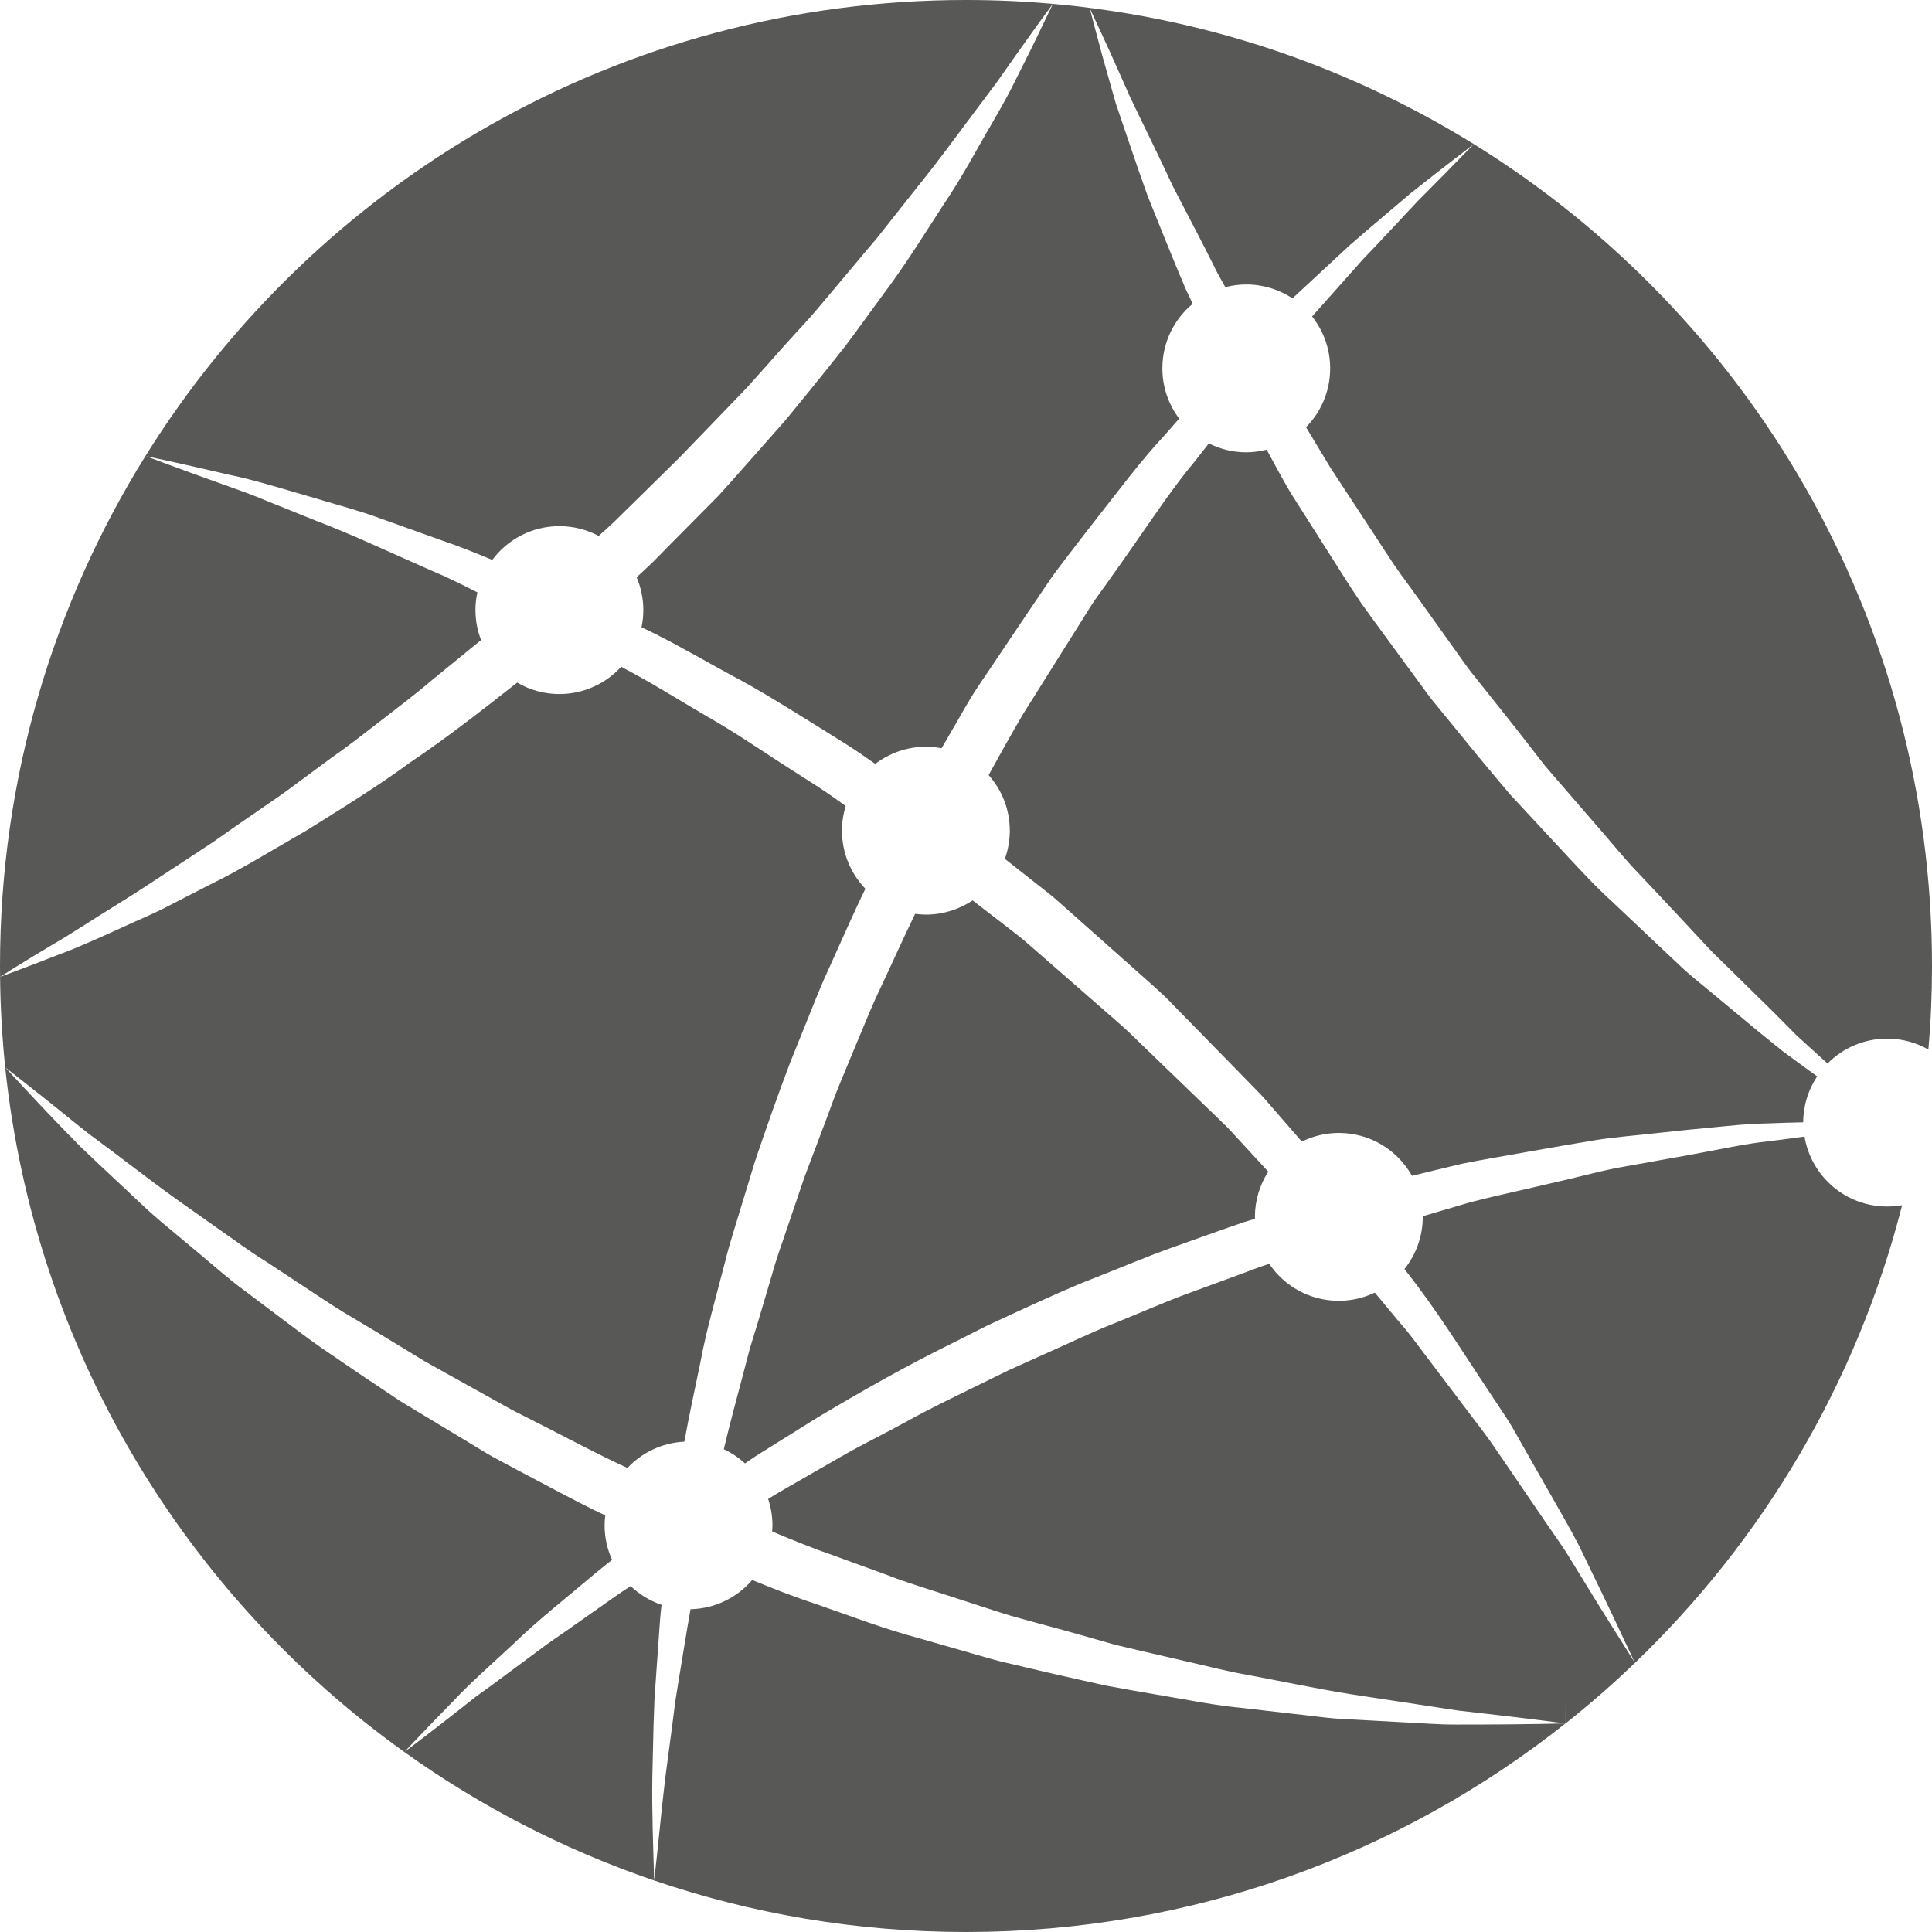 <svg enable-background="new 0 0 200 200" height="200px" id="Layer_1" version="1.1" viewBox="0 0 200 200" width="200px" xml:space="preserve" xmlns="http://www.w3.org/2000/svg" xmlns:xlink="http://www.w3.org/1999/xlink"><path d="M112.791,0.813c14.451,1.84,27.939,6.774,39.776,14.101c-2.19,1.682-4.384,3.381-6.545,5.101  c-2.104,1.793-4.236,3.569-6.325,5.396l-5.898,5.474c-1.37-0.907-3.021-1.438-4.787-1.438c-0.755,0-1.479,0.103-2.165,0.278  c-0.28-0.484-0.548-0.972-0.819-1.468c-1.485-3.008-3.079-5.995-4.624-8.995c-1.41-3.064-2.927-6.085-4.385-9.153l-2.084-4.665  C114.241,3.898,113.506,2.358,112.791,0.813z M108.253,1.938c-0.483,0.997-1.175,2.474-2.105,4.318  c-0.458,0.924-0.972,1.947-1.534,3.056c-0.567,1.104-1.25,2.272-1.967,3.53c-1.47,2.486-2.984,5.414-4.985,8.357  c-1.94,2.983-3.96,6.287-6.427,9.539c-1.209,1.643-2.424,3.359-3.717,5.071c-1.335,1.69-2.694,3.406-4.112,5.135  c-0.706,0.856-1.421,1.729-2.136,2.606c-0.753,0.848-1.502,1.708-2.268,2.568c-1.527,1.708-3.049,3.475-4.634,5.204  c-1.652,1.669-3.313,3.351-4.981,5.028c-0.843,0.843-1.652,1.72-2.529,2.521l-0.957,0.89c0.443,1.04,0.695,2.191,0.695,3.398  c0,0.607-0.068,1.207-0.184,1.776c0.503,0.24,0.997,0.471,1.494,0.723c2.593,1.313,5.189,2.82,7.853,4.267  c2.703,1.42,5.298,3.051,7.951,4.686c1.318,0.817,2.649,1.652,3.982,2.491c0.982,0.625,1.949,1.301,2.914,1.977  c1.461-1.112,3.276-1.776,5.24-1.776c0.556,0,1.096,0.056,1.626,0.154l0.944-1.631c0.926-1.553,1.767-3.158,2.771-4.664l6.055-9  l1.52-2.238c0.51-0.753,1.078-1.446,1.617-2.174c1.09-1.438,2.202-2.867,3.311-4.288c2.231-2.837,4.382-5.73,6.847-8.383  c0.503-0.582,1.021-1.16,1.532-1.742c-1.091-1.446-1.741-3.244-1.741-5.204c0-2.683,1.213-5.088,3.134-6.68l-0.742-1.583  c-1.342-3.15-2.6-6.333-3.884-9.5c-1.168-3.222-2.237-6.479-3.34-9.701l-1.389-4.917c-0.453-1.639-0.87-3.299-1.313-4.938  c-1.254-0.171-2.529-0.304-3.802-0.411C108.989,0.402,108.734,0.937,108.253,1.938z M130.788,120.746  c-1.006-1.091-2.016-2.19-3.034-3.299c-0.501-0.561-1.04-1.092-1.59-1.613c-0.544-0.522-1.094-1.053-1.642-1.584  c-2.19-2.113-4.414-4.258-6.652-6.419c-1.093-1.112-2.268-2.118-3.446-3.141c-1.18-1.023-2.346-2.046-3.526-3.081  c-1.175-1.023-2.366-2.054-3.539-3.086c-0.604-0.513-1.168-1.036-1.789-1.536l-1.892-1.468c-0.994-0.774-2-1.536-2.993-2.307  c-1.391,0.924-3.051,1.468-4.84,1.468c-0.37,0-0.74-0.03-1.11-0.077c-1.241,2.546-2.369,5.088-3.567,7.626  c-0.766,1.575-1.429,3.214-2.108,4.845l-2.035,4.896c-0.687,1.63-1.245,3.304-1.885,4.955l-1.873,4.96l-1.708,5.032  c-0.552,1.669-1.181,3.329-1.643,5.037l-1.506,5.088l-0.781,2.538l-0.674,2.571c-0.689,2.624-1.41,5.242-2.028,7.874  c0.813,0.377,1.545,0.873,2.191,1.464c0.396-0.266,0.775-0.526,1.166-0.787c2.095-1.31,4.239-2.641,6.413-4.006  c4.412-2.623,9.017-5.259,13.861-7.635c1.211-0.607,2.418-1.215,3.634-1.835c1.224-0.569,2.462-1.139,3.708-1.717  c2.478-1.121,4.962-2.28,7.529-3.265c2.548-0.993,5.058-2.075,7.645-3.004c2.59-0.916,5.148-1.854,7.714-2.73  c0.381-0.115,0.753-0.223,1.132-0.338c0-0.068-0.011-0.138-0.011-0.201c0-1.729,0.514-3.334,1.383-4.687  C131.126,121.105,130.948,120.931,130.788,120.746z M4.951,113.968c1.47,1.16,2.897,2.366,4.384,3.509  c3.01,2.204,5.916,4.507,8.933,6.668l4.553,3.218c1.525,1.048,3.002,2.178,4.587,3.146l4.643,3.06  c1.545,1.022,3.077,2.054,4.69,2.974c1.583,0.955,3.175,1.892,4.75,2.867l2.366,1.447l2.414,1.352l4.847,2.696  c0.811,0.44,1.615,0.916,2.433,1.331l2.474,1.254c2.972,1.506,5.897,3.09,8.927,4.472c1.489-1.583,3.564-2.606,5.893-2.722  c0.49-2.734,1.091-5.447,1.652-8.178c0.655-3.552,1.697-7.019,2.584-10.523c0.426-1.759,1.001-3.466,1.515-5.203l1.583-5.187  c1.16-3.415,2.347-6.834,3.64-10.215l2.028-5.028c0.674-1.682,1.341-3.359,2.125-5.011c1.196-2.624,2.354-5.319,3.612-7.887  c-1.498-1.566-2.424-3.681-2.424-6.017c0-0.886,0.135-1.746,0.385-2.555c-0.916-0.659-1.838-1.314-2.771-1.926  c-1.305-0.83-2.587-1.66-3.871-2.482c-2.559-1.66-5.05-3.355-7.611-4.806c-2.555-1.485-4.99-3.021-7.51-4.399  c-0.5-0.274-0.98-0.535-1.477-0.804c-1.583,1.737-3.86,2.829-6.397,2.829c-1.596,0-3.081-0.432-4.369-1.186  c-3.685,2.897-7.352,5.764-11.043,8.242c-3.601,2.636-7.288,4.887-10.754,7.057c-3.554,2.041-6.834,4.078-10.04,5.631  c-1.585,0.817-3.1,1.592-4.547,2.337c-1.438,0.745-2.88,1.322-4.181,1.93c-2.636,1.207-4.923,2.238-6.875,2.953  c-3.862,1.515-6.091,2.311-6.091,2.311c0.03,3.167,0.214,6.291,0.53,9.372C2.024,111.636,3.485,112.813,4.951,113.968z   M134.764,118.179c1.159-0.569,2.452-0.898,3.836-0.898c3.253,0,6.079,1.788,7.57,4.441c1.735-0.428,3.462-0.839,5.152-1.245  c2.414-0.492,4.808-0.868,7.116-1.297c2.303-0.41,4.566-0.787,6.734-1.155c2.185-0.347,4.328-0.492,6.367-0.731  c2.037-0.223,3.997-0.428,5.85-0.595c1.862-0.18,3.618-0.372,5.271-0.394c1.421-0.056,2.752-0.095,4.006-0.124  c0.01-1.768,0.543-3.398,1.45-4.759c-0.291-0.206-0.571-0.407-0.852-0.612l-2.711-1.985l-2.608-2.114l-5.176-4.297  c-0.85-0.723-1.746-1.407-2.567-2.173l-2.452-2.307l-4.894-4.626c-1.669-1.506-3.184-3.167-4.72-4.806l-4.59-4.943l-1.147-1.237  l-1.089-1.284l-2.165-2.589l-4.265-5.221c-0.736-0.86-1.393-1.776-2.048-2.683l-1.996-2.722c-1.326-1.828-2.675-3.625-3.972-5.457  c-1.272-1.857-2.435-3.783-3.656-5.679l-3.622-5.696c-0.852-1.455-1.652-2.953-2.461-4.442c-0.679,0.175-1.382,0.274-2.114,0.274  c-1.391,0-2.704-0.338-3.873-0.92c-0.464,0.59-0.926,1.189-1.391,1.776c-2.276,2.722-4.24,5.687-6.265,8.584  c-1.012,1.455-2.028,2.906-3.06,4.343c-0.512,0.728-1.053,1.429-1.523,2.174l-1.41,2.251l-5.643,8.987  c-1.194,2.054-2.355,4.129-3.503,6.218c1.363,1.537,2.191,3.539,2.191,5.751c0,1.027-0.182,2.011-0.512,2.918  c0.995,0.788,1.979,1.571,2.975,2.345l1.881,1.485c0.62,0.514,1.215,1.074,1.825,1.605c1.215,1.07,2.424,2.152,3.631,3.222  c1.209,1.074,2.413,2.144,3.62,3.214c1.196,1.074,2.427,2.106,3.505,3.265c2.221,2.269,4.423,4.527,6.605,6.749  c0.539,0.552,1.078,1.112,1.619,1.66c0.546,0.548,1.083,1.104,1.575,1.69c1.004,1.159,2.009,2.307,3.004,3.457  C134.436,117.794,134.59,117.986,134.764,118.179z M189.187,110.095c1.574-1.592,3.757-2.576,6.166-2.576  c1.554,0,3.015,0.407,4.271,1.13c0.253-2.846,0.377-5.734,0.377-8.648c0-35.942-18.962-67.456-47.433-85.086  c-1.923,1.99-3.862,3.958-5.812,5.91c-1.891,2.007-3.755,4.044-5.657,6.013l-5.271,5.922c1.168,1.477,1.87,3.338,1.87,5.375  c0,2.375-0.952,4.519-2.497,6.094l2.55,4.228l3.629,5.529c1.225,1.836,2.373,3.71,3.657,5.503c1.313,1.768,2.569,3.582,3.864,5.371  l1.919,2.692c0.638,0.898,1.265,1.806,1.967,2.645l4.127,5.187l2.026,2.606l1.015,1.305l1.078,1.254l4.337,5.011  c1.459,1.652,2.82,3.398,4.374,4.973l4.538,4.835l2.26,2.431c0.742,0.822,1.562,1.566,2.343,2.35l4.741,4.66l2.348,2.366l2.46,2.238  C188.688,109.637,188.936,109.868,189.187,110.095z M41.858,181.367c7.851,5.619,16.542,10.125,25.858,13.301  c-0.098-3.582-0.244-7.172-0.186-10.754l0.126-5.388l0.098-2.7l0.188-2.696l0.381-5.396c0.036-0.539,0.103-1.069,0.161-1.601  c-1.205-0.415-2.296-1.082-3.203-1.942c-0.569,0.368-1.13,0.744-1.669,1.121c-1.652,1.155-3.235,2.269-4.729,3.329  c-0.762,0.522-1.498,1.036-2.214,1.536c-0.704,0.522-1.389,1.023-2.043,1.516c-1.327,0.984-2.572,1.904-3.71,2.751  c-0.582,0.415-1.141,0.822-1.669,1.207c-0.512,0.406-1.006,0.792-1.47,1.16c-3.511,2.76-5.664,4.373-5.899,4.536  c0.214-0.231,2.039-2.183,5.165-5.375c1.633-1.751,3.804-3.65,6.239-5.919c2.384-2.328,5.349-4.647,8.486-7.3  c0.518-0.433,1.062-0.848,1.592-1.275c-0.492-1.092-0.771-2.298-0.771-3.573c0-0.347,0.026-0.693,0.066-1.031  c-3.098-1.46-6.092-3.129-9.124-4.712l-2.501-1.34c-0.819-0.466-1.611-0.967-2.422-1.45l-4.849-2.923l-2.422-1.468l-2.345-1.575  c-1.583-1.035-3.128-2.114-4.682-3.167c-1.575-1.044-3.081-2.182-4.585-3.312l-4.513-3.398c-1.513-1.108-2.923-2.375-4.369-3.573  l-4.326-3.62c-1.438-1.207-2.771-2.559-4.151-3.821c-1.372-1.292-2.751-2.567-4.104-3.873c-2.625-2.661-5.185-5.383-7.725-8.147  C3.59,139.691,19.193,165.148,41.858,181.367z M15.059,47.206C5.512,62.53,0,80.623,0,100c0,0.376,0,0.753,0.009,1.121  c0,0,1.998-1.288,5.542-3.402c1.787-1.023,3.871-2.422,6.304-3.92c2.441-1.494,5.126-3.299,8.062-5.221  c0.736-0.484,1.479-0.976,2.243-1.477c0.753-0.522,1.502-1.062,2.285-1.605c1.553-1.07,3.154-2.178,4.818-3.321  c1.613-1.189,3.274-2.414,4.96-3.667c1.733-1.198,3.421-2.529,5.148-3.86c1.716-1.344,3.513-2.674,5.204-4.125  c1.718-1.408,3.466-2.829,5.223-4.267c-0.37-0.967-0.58-2.007-0.58-3.098c0-0.629,0.068-1.246,0.203-1.836  c-1.632-0.822-3.213-1.622-4.808-2.277c-4.354-1.913-8.311-3.783-11.924-5.148c-1.795-0.723-3.486-1.399-5.039-2.028  c-1.545-0.664-3.013-1.164-4.324-1.639c-4.945-1.759-7.878-2.875-8.225-3.013c0.364,0.077,3.434,0.715,8.542,1.913  c2.741,0.552,5.998,1.583,9.764,2.674c1.87,0.569,3.911,1.091,5.965,1.862c2.067,0.745,4.236,1.519,6.504,2.328  c1.682,0.569,3.364,1.245,5.08,1.968c1.583-2.123,4.104-3.496,6.954-3.496c1.463,0,2.856,0.368,4.063,1.014l0.896-0.809  c0.869-0.774,1.66-1.613,2.499-2.414c1.652-1.634,3.304-3.256,4.936-4.857c1.59-1.652,3.175-3.282,4.74-4.904  c0.77-0.813,1.553-1.613,2.317-2.413c0.743-0.831,1.479-1.652,2.202-2.461c1.436-1.643,2.895-3.235,4.315-4.789  c1.378-1.583,2.681-3.188,3.986-4.72c0.638-0.766,1.275-1.528,1.9-2.268c0.321-0.381,0.638-0.745,0.95-1.117  c0.297-0.373,0.595-0.749,0.886-1.117c1.179-1.485,2.307-2.914,3.396-4.296c2.223-2.73,4.087-5.34,5.812-7.625  c0.862-1.147,1.662-2.221,2.409-3.214c0.724-1.019,1.38-1.952,1.967-2.799c1.189-1.69,2.15-3.004,2.799-3.903  c0.656-0.898,1.008-1.374,1.008-1.374C106.023,0.133,103.032,0,99.998,0C64.141,0,32.707,18.863,15.059,47.206z M162.057,178.41  c-3.733,0.091-7.484,0.116-11.237,0.116c-1.881,0.013-3.746-0.154-5.616-0.24l-5.63-0.308c-1.883-0.052-3.738-0.368-5.61-0.552  l-5.607-0.646c-1.873-0.176-3.728-0.492-5.581-0.83l-5.573-0.963l-2.777-0.505l-2.761-0.616c-1.836-0.407-3.669-0.83-5.505-1.267  l-2.761-0.655c-0.907-0.23-1.806-0.514-2.713-0.762l-5.443-1.566c-3.65-0.958-7.202-2.336-10.786-3.573  c-2.268-0.74-4.439-1.601-6.592-2.481c-1.545,1.806-3.832,2.966-6.382,3.025c-0.405,2.276-0.762,4.545-1.141,6.821l-0.424,2.632  l-0.34,2.653l-0.704,5.311c-0.432,3.539-0.732,7.104-1.156,10.664C77.841,198.126,88.705,200,99.998,200  C123.44,200,145.008,191.929,162.057,178.41z M162.065,178.41c2.493-1.977,4.9-4.073,7.188-6.273  c13.247-12.714,22.982-29.031,27.653-47.372c-0.497,0.086-1.023,0.133-1.554,0.133c-4.305,0-7.867-3.137-8.55-7.241  c-1.256,0.176-2.57,0.347-3.988,0.522c-1.65,0.176-3.37,0.514-5.183,0.86c-1.806,0.355-3.719,0.706-5.711,1.048  c-1.977,0.39-4.053,0.672-6.18,1.169c-2.109,0.514-4.301,1.044-6.56,1.558c-2.251,0.53-4.575,1.022-6.927,1.63  c-1.626,0.476-3.288,0.968-4.97,1.46v0.068c0,2.045-0.711,3.92-1.896,5.404c3.334,4.189,6.038,8.61,8.673,12.552  c0.669,1.006,1.319,1.985,1.953,2.952c0.64,0.968,1.146,1.978,1.707,2.928c1.083,1.899,2.104,3.714,3.084,5.413  c0.952,1.699,1.889,3.273,2.65,4.78c0.734,1.527,1.41,2.927,2.028,4.189c1.229,2.521,2.145,4.519,2.791,5.871  c0.561,1.186,0.886,1.883,0.956,2.046c-0.097-0.146-0.505-0.801-1.209-1.922c-0.789-1.275-1.979-3.115-3.437-5.503  c-0.731-1.189-1.532-2.499-2.413-3.929c-0.916-1.408-1.988-2.884-3.068-4.497c-1.094-1.593-2.249-3.304-3.478-5.097  c-0.629-0.891-1.226-1.828-1.912-2.735c-0.683-0.907-1.389-1.835-2.102-2.777c-1.43-1.896-2.914-3.864-4.463-5.9  c-0.762-1.023-1.537-2.059-2.434-3.061c-0.78-0.949-1.583-1.912-2.392-2.875c-1.13,0.539-2.393,0.847-3.726,0.847  c-3.004,0-5.65-1.515-7.206-3.834c-0.377,0.128-0.743,0.253-1.108,0.381c-2.463,0.933-4.951,1.823-7.444,2.747  c-2.501,0.929-4.962,2.021-7.439,3.021c-2.501,0.976-4.908,2.174-7.362,3.244c-1.216,0.552-2.431,1.095-3.648,1.643  c-1.188,0.578-2.384,1.169-3.561,1.746c-2.375,1.169-4.739,2.298-7.001,3.564c-2.266,1.254-4.575,2.354-6.757,3.621  c-2.183,1.254-4.335,2.481-6.432,3.697c-0.372,0.223-0.749,0.453-1.117,0.676c0.28,0.869,0.445,1.789,0.445,2.739  c0,0.214-0.021,0.428-0.032,0.638c2.146,0.898,4.29,1.775,6.443,2.512l5.171,1.883c1.709,0.676,3.479,1.236,5.231,1.793l5.272,1.712  c0.88,0.282,1.759,0.577,2.647,0.839l2.672,0.735c1.787,0.471,3.567,0.972,5.352,1.477l2.664,0.762l2.702,0.638l5.416,1.254  c1.806,0.415,3.603,0.877,5.428,1.198c3.648,0.676,7.277,1.459,10.947,2.046l11.043,1.682c3.708,0.415,7.416,0.848,11.132,1.339  l0.009-2.413V178.41z" fill="#585856" opacity="1" original-fill="#5e889e"></path></svg>